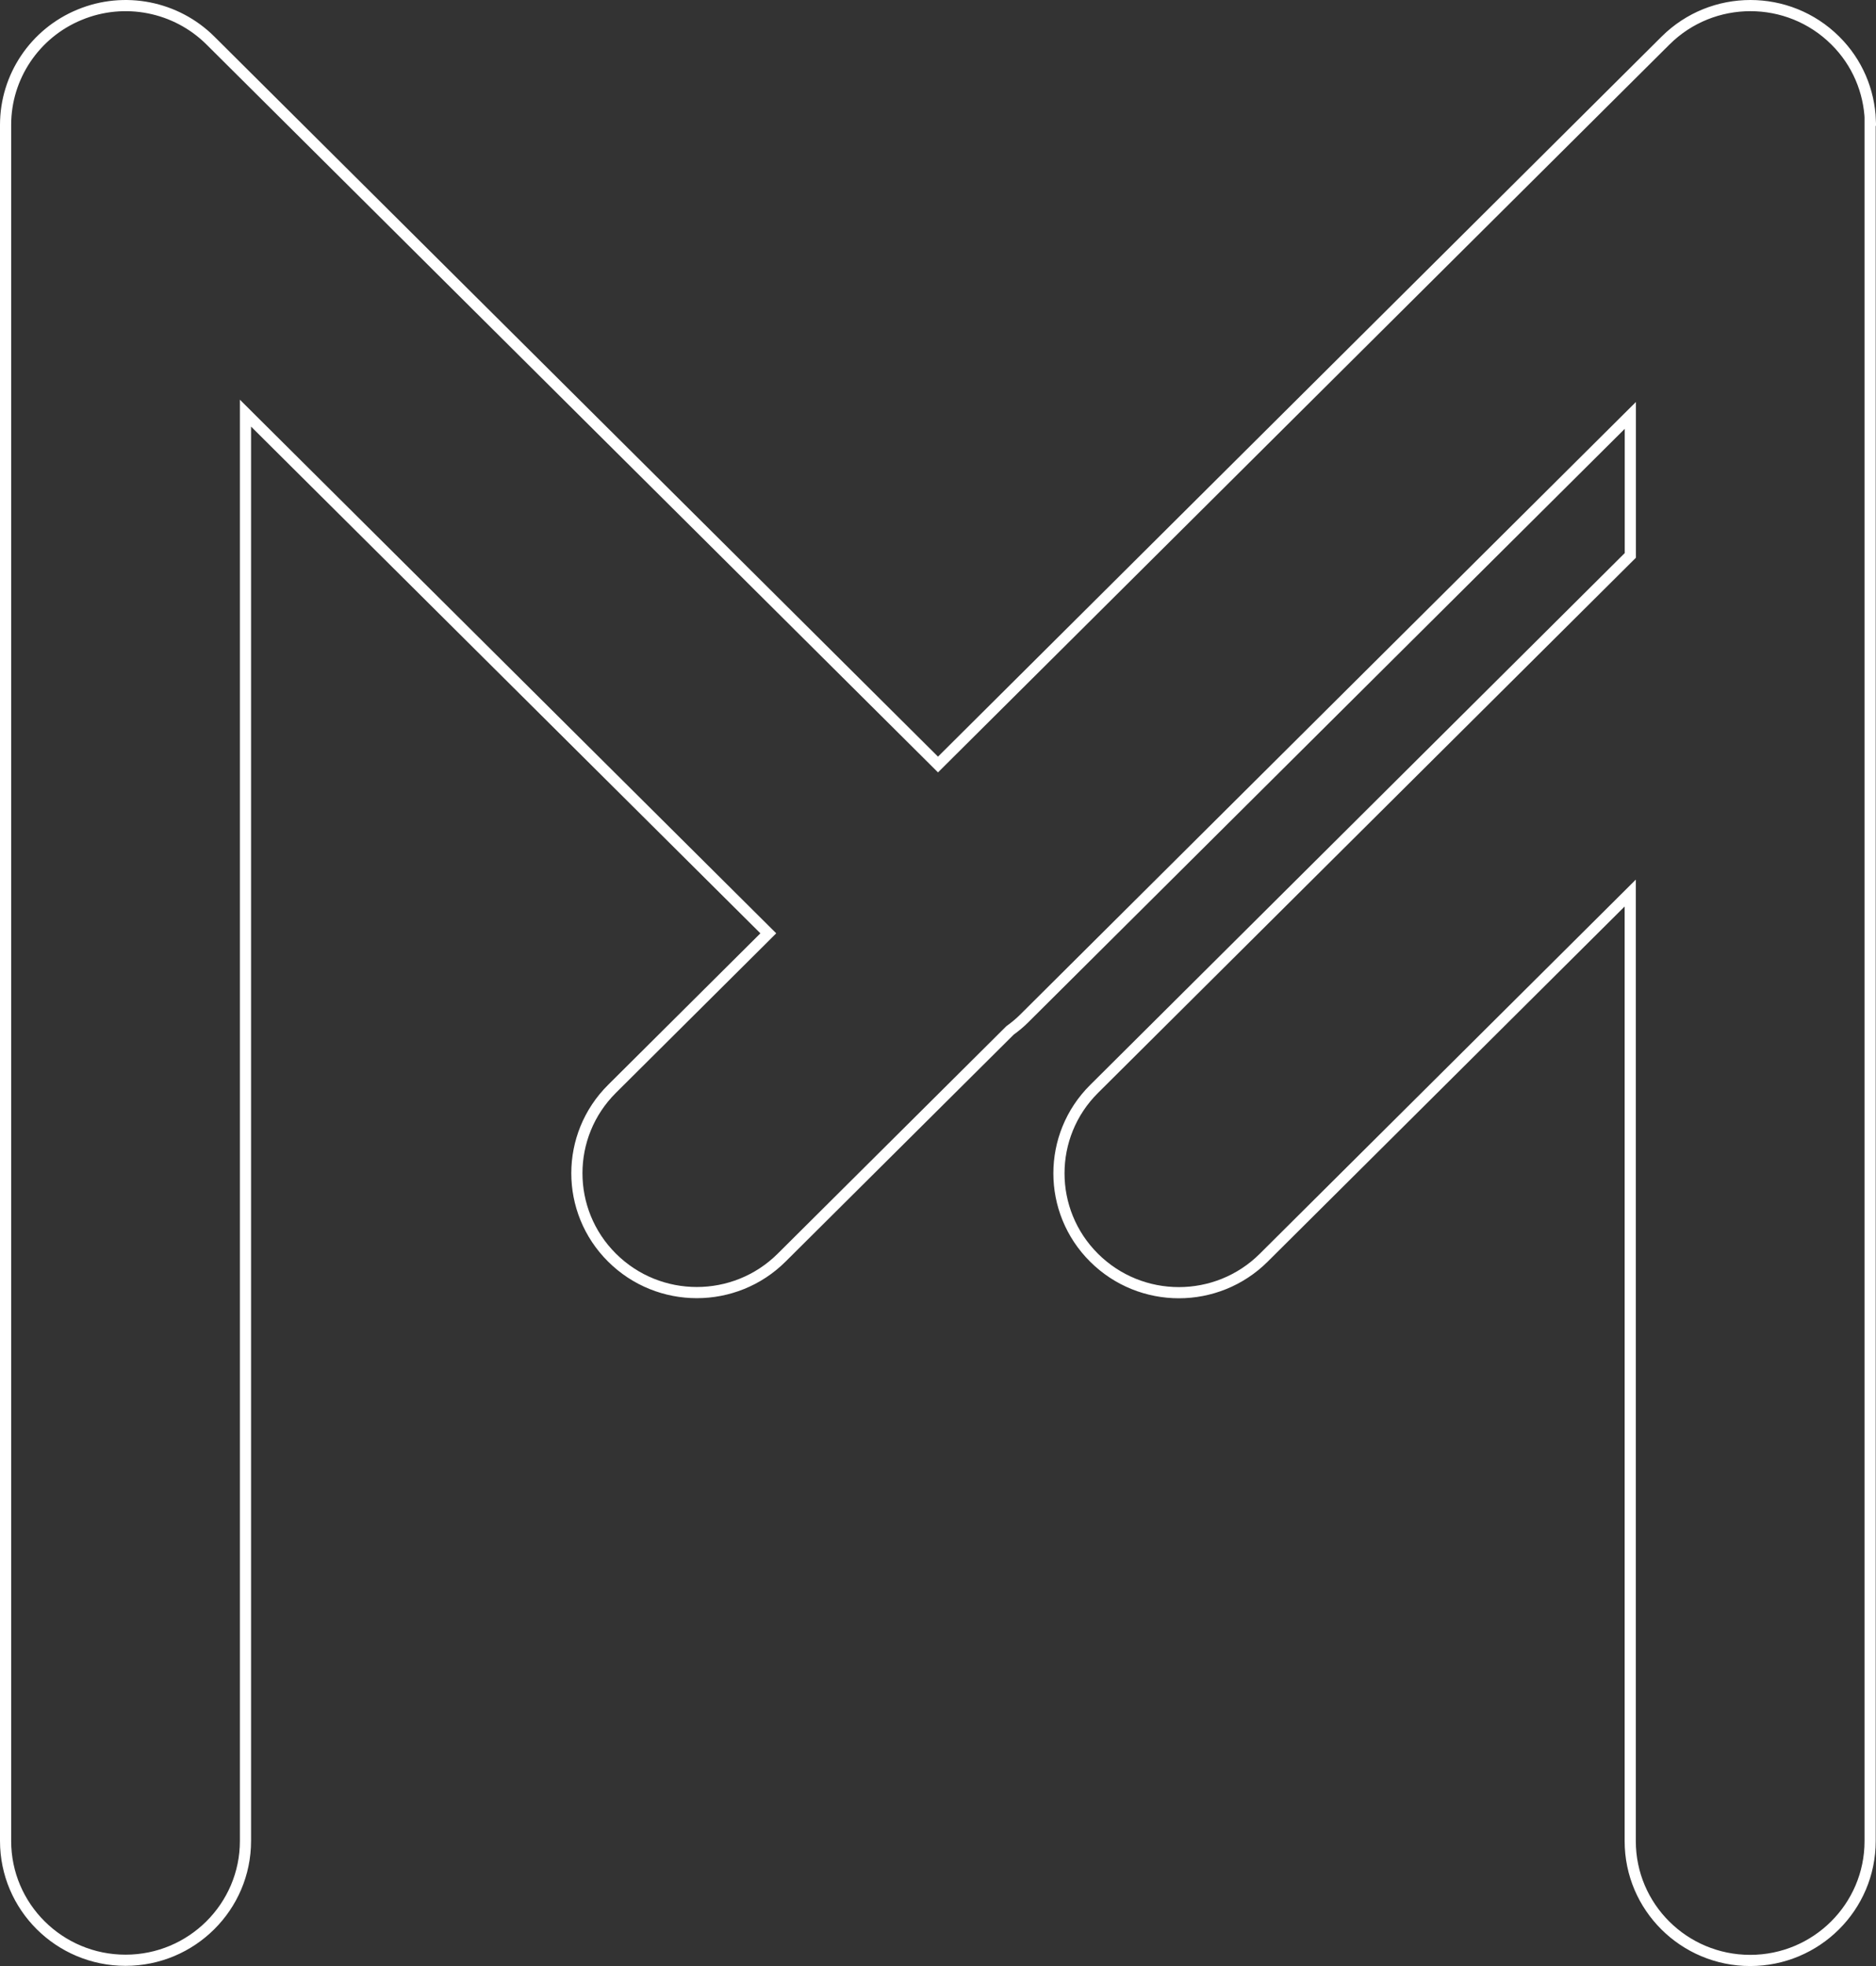 <svg width="168" height="176" viewBox="0 0 168 176" fill="none" xmlns="http://www.w3.org/2000/svg">
<rect x="0" y="0" width="168" height="176" fill="#333333" stroke="none"/>
<path d="M164.355 3.631C166.348 5.606 167.387 8.173 167.491 10.765H167.474V11.265V11.265V11.265V11.266V11.266V11.266V11.267V11.267V11.267V11.267V11.268V11.268V11.268V11.268V11.268V11.269V11.269V11.269V11.27V11.27V11.27V11.27V11.271V11.271V11.271V11.271V11.272V11.272V11.272V11.272V11.273V11.273V11.273V11.274V11.274V11.274V11.274V11.275V11.275V11.275V11.275V11.276V11.276V11.276V11.276V11.277V11.277V11.277V11.277V11.278V11.278V11.278V11.279V11.279V11.279V11.279V11.28V11.28V11.28V11.28V11.281V11.281V11.281V11.282V11.282V11.282V11.282V11.283V11.283V11.283V11.284V11.284V11.284V11.284V11.285V11.285V11.285V11.286V11.286V11.286V11.286V11.287V11.287V11.287V11.287V11.288V11.288V11.288V11.289V11.289V11.289V11.29V11.29V11.29V11.29V11.291V11.291V11.291V11.291V11.292V11.292V11.292V11.293V11.293V11.293V11.293V11.294V11.294V11.294V11.295V11.295V11.295V11.296V11.296V11.296V11.296V11.297V11.297V11.297V11.297V11.298V11.298V11.298V11.299V11.299V11.299V11.3V11.3V11.3V11.3V11.301V11.301V11.301V11.302V11.302V11.302V11.302V11.303V11.303V11.303V11.303V11.304V11.304V11.304V11.305V11.305V11.305V11.306V11.306V11.306V11.306V11.307V11.307V11.307V11.308V11.308V11.308V11.308V11.309V11.309V11.309V11.31V11.31V11.31V11.31V11.311V11.311V11.311V11.312V11.312V11.312V11.312V11.313V11.313V11.313V11.314V11.314V11.314V11.314V11.315V11.315V11.315V11.316V11.316V11.316V11.316V11.317V11.317V11.317V11.318V11.318V11.318V11.318V11.319V11.319V11.319V11.32V11.32V11.32V11.32V11.321V11.321V11.321V11.322V11.322V11.322V11.322V11.323V11.323V11.323V11.323V11.324V11.324V11.324V11.325V11.325V11.325V11.325V11.326V11.326V11.326V11.326V11.327V11.327V11.327V11.328V11.328V11.328V11.328V11.329V11.329V11.329V11.329V11.33V11.33V11.33V11.331V11.331V11.331V11.331V11.332V11.332V11.332V11.332V11.333V11.333V11.333V11.334V11.334V11.334V11.334V11.335V11.335V11.335V11.335V11.336V11.336V11.336V11.336V11.337V11.337V11.337V11.338V11.338V11.338V11.338V11.338V11.339V11.339V11.339V11.339V11.34V11.34V11.34V11.341V11.341V11.341V11.341V11.341V11.342V11.342V11.342V11.342V11.343V11.343V11.343V11.344V11.344V11.344V11.344V11.344V11.345V11.345V11.345V11.345V11.346V11.346V11.346V11.346V11.347V11.347V11.347V11.347V11.348V11.348V11.348V11.348V11.348V11.349V11.349V11.349V11.349V11.35V11.35V11.35V11.35V11.351V11.351V11.351V11.351V11.351V11.352V11.352V11.352V11.352V11.352V11.353V11.353V11.353V11.353V11.354V11.354V11.354V11.354V11.354V11.355V11.355V11.355V11.355V11.355V11.356V11.356V11.356V11.356V11.357V11.357V11.357V11.357V11.357V11.357V11.358V11.358V11.358V11.358V11.358V11.359V11.359V11.359V11.359V11.359V11.36V11.36V11.36V11.36V11.36V11.361V11.361V11.361V11.361V11.361V11.361V11.362V11.362V11.362V11.362V11.362V11.363V11.363V11.363V11.363V11.363V11.363V11.364V11.364V11.364V11.364V11.364V11.364V11.364V11.365V11.365V11.365V11.365V11.365V11.365V11.366V11.366V11.366V11.366V11.366V11.366V11.366V11.367V11.367V11.367V11.367V11.367V11.367V11.367V11.368V11.368V11.368V11.368V11.368V11.368V11.368V11.368V11.369V11.369V11.369V11.369V11.369V11.369V11.369V11.37V11.37V11.37V11.37V11.37V11.37V11.37V11.37V11.371V11.371V11.371V11.371V11.372V11.372V11.372V11.372V11.372V11.373V11.373V11.373V11.373V11.373V11.373V11.373V11.373V11.374V11.374V11.374V11.374V11.374V11.374V11.374V11.375V11.375V11.375V11.375V164.82C167.474 170.711 162.663 175.5 156.733 175.5C150.803 175.5 145.991 170.719 145.991 164.82V81.149V79.946L145.139 80.794L113.168 112.592C111.07 114.678 108.322 115.722 105.572 115.722C102.822 115.722 100.074 114.678 97.977 112.592C93.782 108.42 93.782 101.654 97.977 97.483L145.853 49.866L146 49.72V49.512V38.391V37.188L145.147 38.036L91.68 91.213C91.312 91.579 90.907 91.91 90.48 92.221L90.448 92.244L90.421 92.271L69.998 112.583C67.9 114.67 65.152 115.713 62.402 115.713C59.652 115.713 56.904 114.67 54.807 112.583C50.612 108.412 50.612 101.646 54.807 97.474L68.448 83.907L68.804 83.552L68.448 83.198L22.835 37.833L21.983 36.985V38.188V164.803C21.983 170.694 17.171 175.483 11.241 175.483C5.311 175.483 0.5 170.702 0.5 164.803V11.18C0.5 6.865 3.117 2.967 7.134 1.317L7.135 1.317C11.144 -0.341 15.772 0.573 18.845 3.63L83.647 68.088L84 68.439L84.353 68.088L149.154 3.63C153.35 -0.543 160.158 -0.543 164.354 3.63L164.355 3.631Z" stroke="white"/>
</svg>
